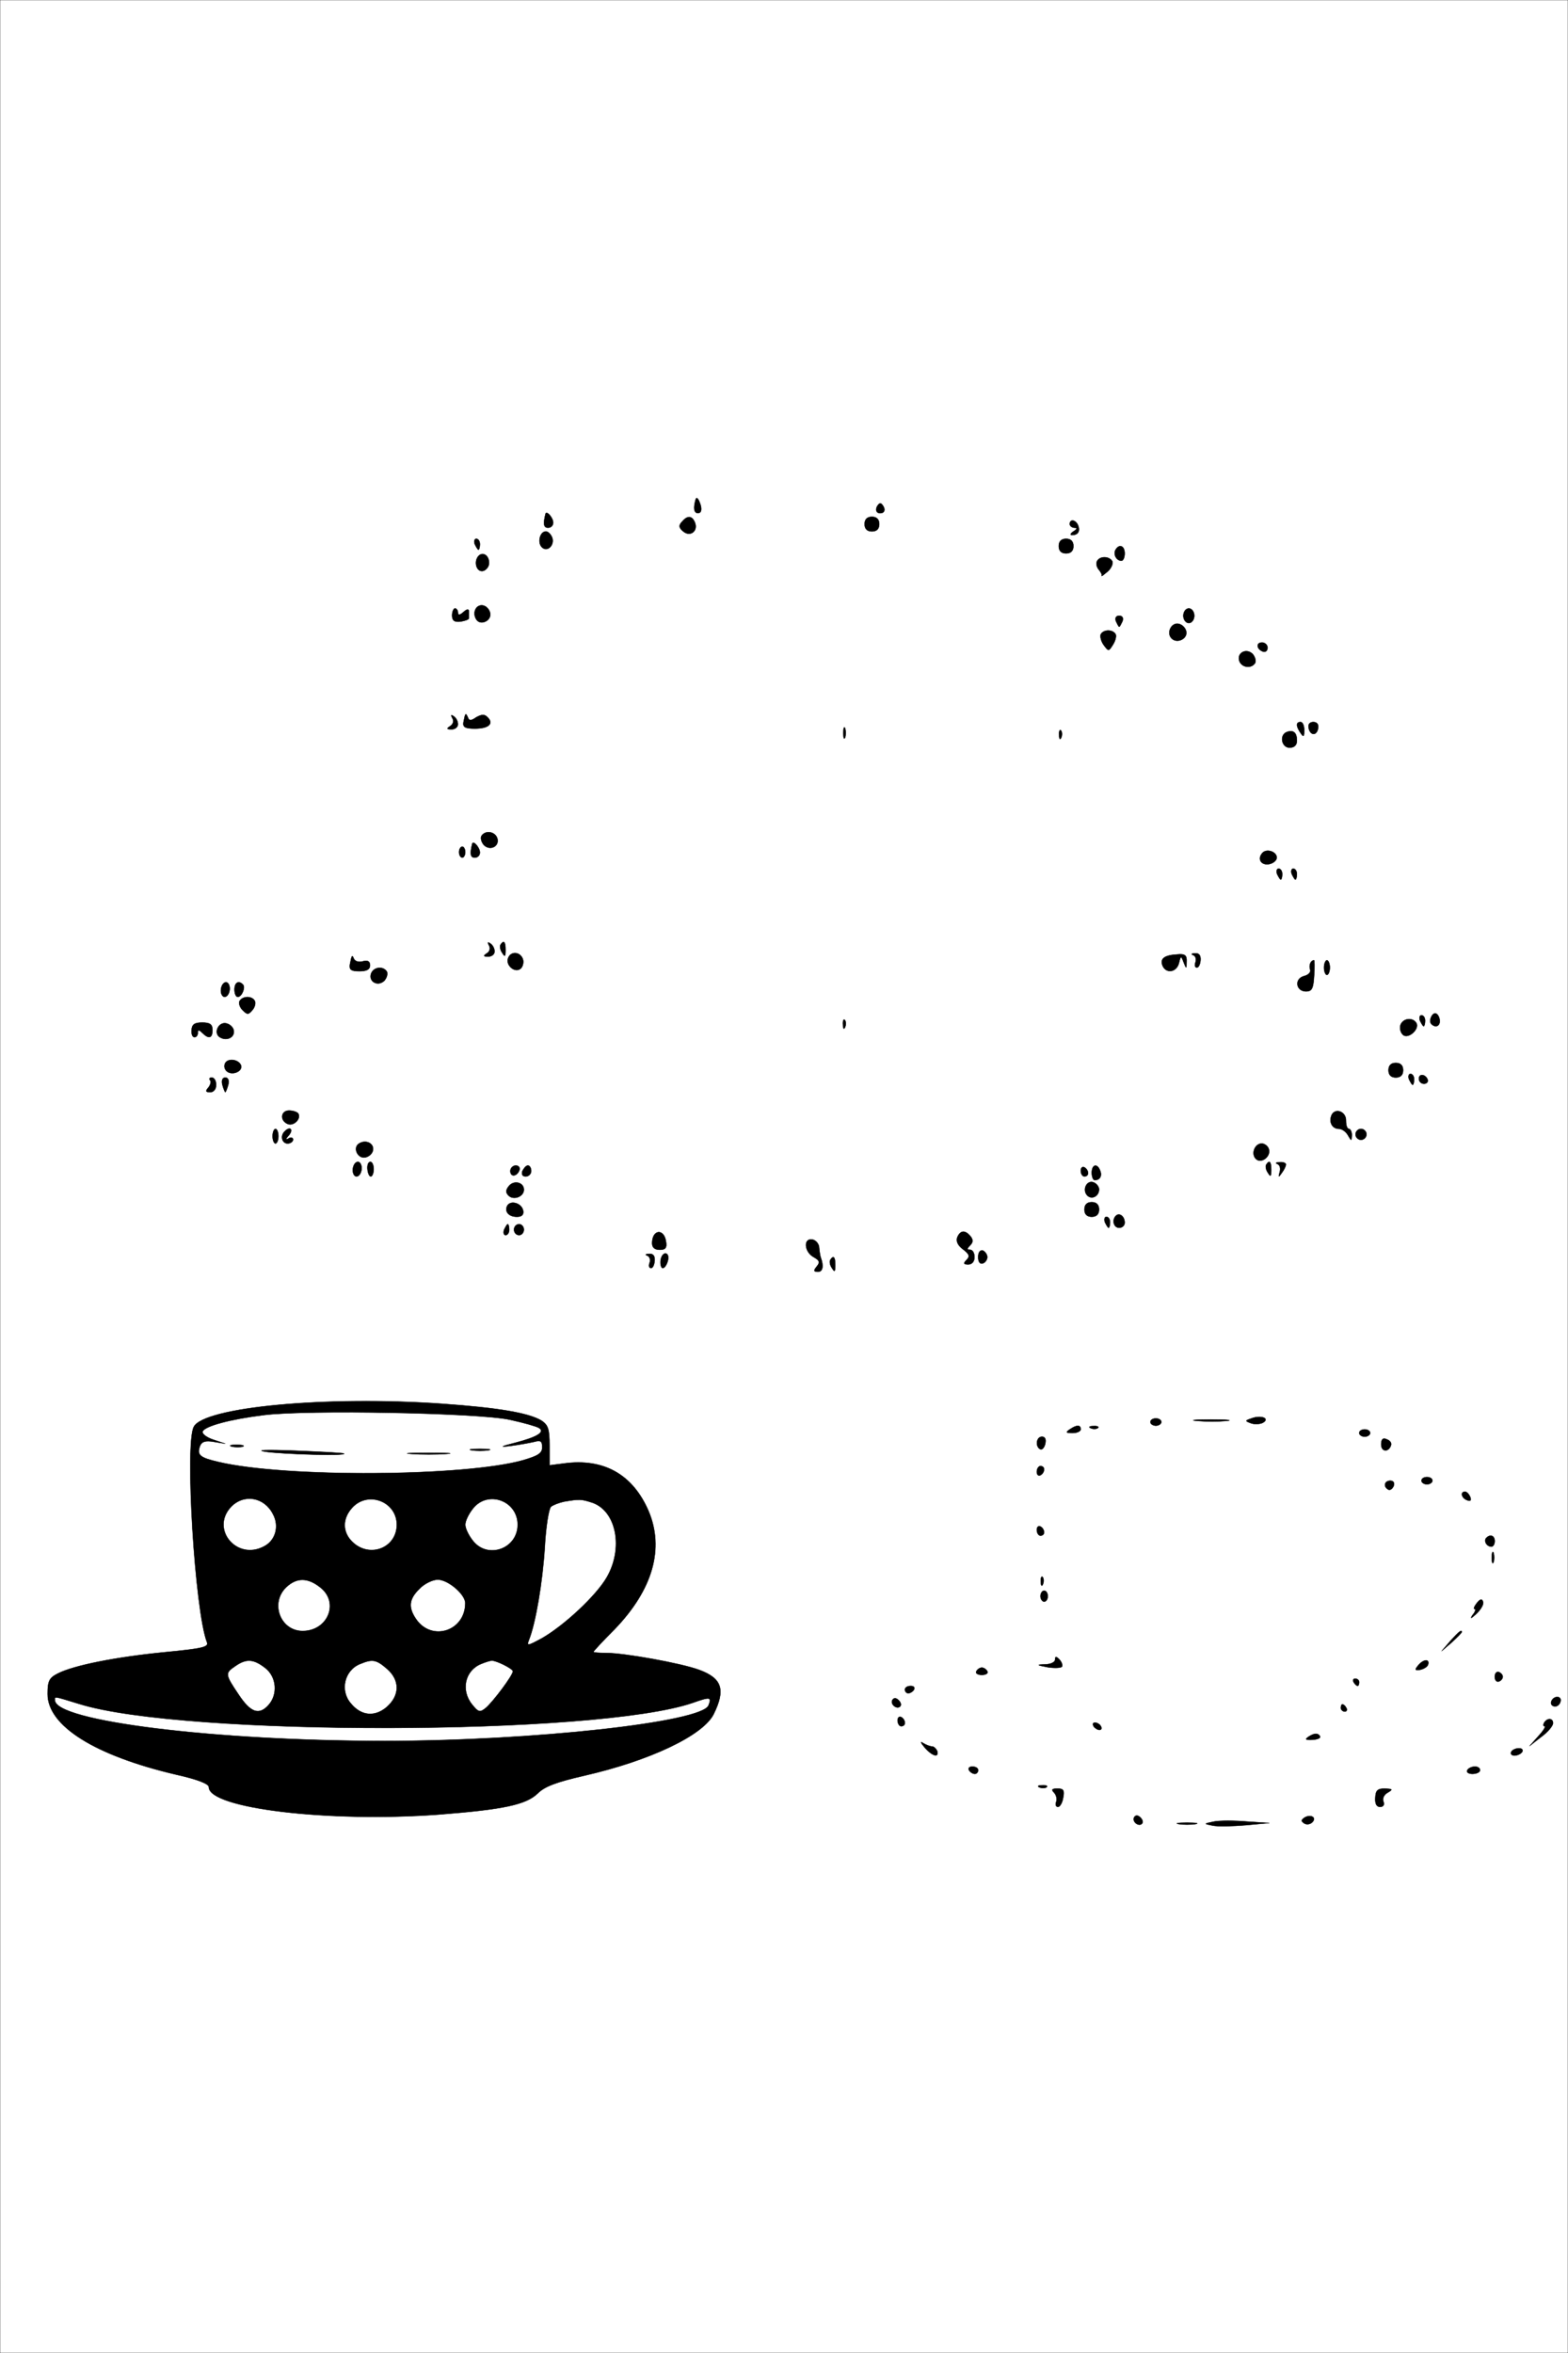 <?xml version="1.0" standalone="no"?>
<!DOCTYPE svg PUBLIC "-//W3C//DTD SVG 20010904//EN"
 "http://www.w3.org/TR/2001/REC-SVG-20010904/DTD/svg10.dtd">
<svg version="1.0" xmlns="http://www.w3.org/2000/svg"
 width="428pt" height="642pt" viewBox="0 0 428 642"
 preserveAspectRatio="xMidYMid meet">
<rect x="0" y="0" width="428" height="642" fill="#808080" stroke="none"/>
<g id="Black"><rect stroke="#FFFFFF" stroke-miterlimit="10" width="428pt" height="642pt"/></g>
<g id="Color" transform="translate(0,642) scale(0.1,-0.1)"
fill="#FFFFFF" stroke="#000000">
<path d="M0 3210 l0 -3210 2140 0 2140 0 0 3210 0 3210 -2140 0 -2140 0 0
-3210z m1913 1830 c3 -13 0 -20 -8 -20 -11 0 -13 14 -6 38 3 8 9 -1 14 -18z
m496 -19 c-15 -5 -22 6 -14 19 6 9 10 9 16 -1 5 -8 4 -15 -2 -18z m-899 -27
c0 -8 -6 -14 -14 -14 -12 0 -14 10 -7 38 3 10 21 -11 21 -24z m387 0 c9 -23
-13 -40 -32 -24 -12 10 -13 16 -4 26 15 18 28 18 36 -2z m503 -4 c0 -13 -7
-20 -20 -20 -13 0 -20 7 -20 20 0 13 7 20 20 20 13 0 20 -7 20 -20z m543 -4
c6 -16 -1 -26 -17 -26 -6 0 -4 5 4 10 10 6 11 10 3 10 -7 0 -13 5 -13 10 0 15
17 12 23 -4z m-1436 -32 c8 -21 -13 -42 -28 -27 -13 13 -5 43 11 43 6 0 13 -7
17 -16z m-197 -19 c0 -8 -2 -15 -4 -15 -2 0 -6 7 -10 15 -3 8 -1 15 4 15 6 0
10 -7 10 -15z m1620 -5 c0 -13 -7 -20 -20 -20 -13 0 -20 7 -20 20 0 13 7 20
20 20 13 0 20 -7 20 -20z m140 -20 c0 -11 -4 -20 -9 -20 -14 0 -23 18 -16 30
10 17 25 11 25 -10z m-1735 -26 c0 -10 -8 -20 -17 -22 -18 -3 -26 27 -11 42
12 11 28 0 28 -20z m1701 5 c3 -6 -2 -19 -12 -28 -11 -9 -18 -15 -17 -12 2 2
-2 10 -8 17 -6 7 -8 18 -4 24 8 13 32 13 41 -1z m-1698 -142 c4 -21 -27 -35
-38 -17 -12 19 0 42 19 38 9 -2 17 -11 19 -21z m-88 2 c0 -8 5 -8 15 1 10 9
15 9 15 1 0 -6 0 -14 0 -18 0 -3 -10 -7 -23 -9 -17 -2 -23 3 -23 17 0 10 4 19
8 19 4 0 8 -5 8 -11z m2010 -9 c0 -11 -7 -20 -15 -20 -8 0 -15 9 -15 20 0 11
7 20 15 20 8 0 15 -9 15 -20z m-196 -15 c-4 -8 -7 -15 -9 -15 -2 0 -5 7 -9 15
-3 9 0 15 9 15 9 0 12 -6 9 -15z m174 -28 c4 -20 -25 -34 -40 -19 -15 15 -1
44 19 40 10 -2 19 -11 21 -21z m-193 -7 c3 -5 0 -18 -7 -29 -12 -19 -12 -19
-26 0 -7 10 -10 24 -7 29 8 13 32 13 40 0z m415 -37 c0 -8 -5 -13 -12 -11 -18
6 -21 25 -3 25 8 0 15 -7 15 -14z m-34 -42 c-10 -16 -36 -13 -43 5 -8 22 18
37 36 20 7 -8 10 -19 7 -25z m-2176 -167 c0 -8 -8 -14 -17 -14 -14 0 -15 2 -4
9 8 5 10 14 6 21 -5 9 -4 11 3 6 7 -4 12 -14 12 -22z m50 19 c15 8 22 9 31 0
18 -18 2 -31 -35 -31 -26 0 -33 4 -31 17 5 26 6 27 12 14 3 -10 9 -10 23 0z
m2260 -35 c0 -19 -2 -20 -10 -8 -13 19 -13 30 0 30 6 0 10 -10 10 -22z m38 5
c-4 -22 -22 -20 -26 1 -2 10 3 16 13 16 10 0 15 -7 13 -17z m-1291 -25 c-3 -7
-5 -2 -5 12 0 14 2 19 5 13 2 -7 2 -19 0 -25z m590 0 c-3 -8 -6 -5 -6 6 -1 11
2 17 5 13 3 -3 4 -12 1 -19z m643 -9 c0 -12 -7 -19 -20 -19 -22 0 -29 35 -7
43 18 6 27 -2 27 -24z m-2183 -265 c8 -22 -18 -37 -36 -20 -7 8 -10 19 -7 25
10 16 36 13 43 -5z m-47 -40 c0 -8 -6 -14 -14 -14 -12 0 -14 10 -7 38 3 10 21
-11 21 -24z m-40 1 c0 -8 -4 -15 -8 -15 -5 0 -9 7 -9 15 0 8 4 15 9 15 4 0 8
-7 8 -15z m2215 -15 c0 -8 -10 -16 -22 -18 -22 -3 -32 16 -16 32 12 11 38 2
38 -14z m15 -45 c0 -8 -2 -15 -4 -15 -2 0 -6 7 -10 15 -3 8 -1 15 4 15 6 0 10
-7 10 -15z m40 0 c0 -8 -2 -15 -4 -15 -2 0 -6 7 -10 15 -3 8 -1 15 4 15 6 0
10 -7 10 -15z m-2190 -211 c0 -8 -8 -14 -17 -14 -14 0 -15 2 -4 9 8 5 10 14 6
21 -5 9 -4 11 3 6 7 -4 12 -14 12 -22z m30 4 c0 -18 -2 -20 -9 -8 -6 8 -7 18
-5 22 9 14 14 9 14 -14z m47 -24 c3 -8 1 -20 -5 -26 -15 -15 -43 8 -35 28 7
19 32 18 40 -2z m1812 -8 c0 -20 -1 -20 -8 -2 -7 19 -8 19 -13 -2 -7 -26 -36
-29 -45 -6 -7 19 6 28 41 30 21 2 26 -3 25 -20z m38 4 c-1 -11 -5 -20 -10 -20
-5 0 -7 6 -4 14 3 8 1 17 -6 20 -7 2 -5 5 5 5 11 1 16 -6 15 -19z m-2287 -3
c14 4 20 0 20 -11 0 -11 -9 -16 -29 -16 -22 0 -28 4 -26 18 5 26 6 28 11 16 3
-7 14 -10 24 -7z m2597 -39 c-2 -35 -6 -43 -22 -43 -28 0 -33 35 -5 42 12 3
19 11 16 18 -4 12 2 25 11 25 1 0 2 -19 0 -42z m43 22 c0 -11 -4 -20 -8 -20
-4 0 -8 9 -8 20 0 11 4 20 8 20 4 0 8 -9 8 -20z m-2574 -11 c3 -6 0 -17 -7
-25 -18 -17 -44 -2 -36 20 7 18 33 21 43 5z m-429 -49 c-1 -11 -7 -20 -14 -20
-6 0 -11 9 -10 20 1 11 7 20 14 20 6 0 11 -9 10 -20z m36 14 c8 -8 -3 -34 -14
-34 -5 0 -9 9 -9 20 0 19 11 26 23 14z m32 -44 c4 -6 1 -18 -6 -26 -11 -13
-14 -13 -27 0 -8 8 -11 19 -8 25 9 14 33 14 41 1z m3235 -56 c0 -14 -12 -19
-23 -8 -9 9 4 35 14 28 5 -3 9 -12 9 -20z m-40 1 c0 -8 -2 -15 -4 -15 -2 0 -6
7 -10 15 -3 8 -1 15 4 15 6 0 10 -7 10 -15z m-1583 -17 c-3 -8 -6 -5 -6 6 -1
11 2 17 5 13 3 -3 4 -12 1 -19z m1559 11 c10 -17 -23 -46 -37 -32 -7 7 -9 19
-6 27 7 18 33 21 43 5z m-3286 -19 c0 -23 -10 -26 -28 -8 -9 9 -12 9 -12 0 0
-7 -4 -12 -9 -12 -6 0 -9 9 -8 20 1 15 8 20 29 20 21 0 28 -5 28 -20z m58 -1
c4 -19 -19 -31 -38 -19 -18 11 -4 42 17 38 10 -2 19 -10 21 -19z m20 -96 c5
-17 -26 -29 -40 -15 -6 6 -7 15 -3 22 9 14 37 9 43 -7z m3172 -13 c0 -13 -7
-20 -20 -20 -13 0 -20 7 -20 20 0 13 7 20 20 20 13 0 20 -7 20 -20z m30 -25
c0 -8 -2 -15 -4 -15 -2 0 -6 7 -10 15 -3 8 -1 15 4 15 6 0 10 -7 10 -15z m37
-1 c2 -6 -3 -11 -10 -11 -8 0 -14 6 -14 14 0 15 19 12 24 -3z m-3307 -14 c0
-12 -7 -20 -16 -20 -13 0 -14 3 -5 13 6 8 8 17 4 20 -3 4 -1 7 5 7 7 0 12 -9
12 -20z m33 0 c-3 -11 -7 -20 -8 -20 -1 0 -5 9 -8 20 -3 12 0 20 8 20 8 0 11
-8 8 -20z m191 -78 c9 -14 -12 -35 -28 -29 -23 9 -20 37 3 37 11 0 22 -4 25
-8z m2860 -20 c0 -12 3 -22 8 -22 4 0 8 -8 8 -17 -1 -17 -1 -17 -11 0 -5 9
-16 17 -24 17 -18 0 -28 17 -21 36 9 23 41 12 40 -14z m-2914 -42 c0 -11 -4
-20 -8 -20 -4 0 -8 9 -8 20 0 11 4 20 8 20 4 0 8 -9 8 -20z m29 3 c-10 -11
-10 -14 -1 -9 6 4 12 2 12 -3 0 -6 -7 -11 -15 -11 -15 0 -21 21 -8 33 14 15
25 6 12 -10z m2941 2 c0 -8 -7 -15 -15 -15 -8 0 -15 7 -15 15 0 8 7 15 15 15
8 0 15 -7 15 -15z m-2712 -44 c-2 -9 -11 -17 -21 -19 -21 -4 -35 27 -17 38 19
12 42 0 38 -19z m2445 5 c8 -20 -20 -43 -35 -28 -14 14 -3 42 16 42 7 0 16 -6
19 -14z m-2476 -56 c-1 -11 -7 -20 -14 -20 -6 0 -11 9 -10 20 1 11 7 20 14 20
6 0 11 -9 10 -20z m33 0 c0 -11 -4 -20 -8 -20 -4 0 -8 9 -9 20 -1 11 2 20 8
20 5 0 9 -9 9 -20z m2450 -2 c0 -18 -2 -20 -9 -8 -6 8 -7 18 -5 22 9 14 14 9
14 -14z m40 15 c0 -5 -5 -15 -11 -23 -9 -13 -10 -13 -6 2 3 9 1 19 -6 22 -7 2
-4 5 6 5 9 1 17 -2 17 -6z m-2092 -15 c-6 -18 -25 -21 -25 -3 0 8 7 15 15 15
7 0 12 -5 10 -12z m32 -3 c0 -8 -7 -15 -15 -15 -9 0 -12 6 -9 15 4 8 10 15 15
15 5 0 9 -7 9 -15z m1520 -6 c0 -5 -4 -9 -10 -9 -5 0 -10 7 -10 16 0 8 5 12
10 9 6 -3 10 -10 10 -16z m33 7 c6 -15 -1 -26 -15 -26 -4 0 -8 9 -8 20 0 23
15 27 23 6z m-1573 -52 c0 -19 -28 -30 -42 -16 -8 8 -8 15 1 26 14 17 41 10
41 -10z m1570 1 c0 -19 -20 -29 -32 -17 -15 15 -2 43 17 36 8 -3 15 -12 15
-19z m-1572 -58 c2 -11 -3 -17 -17 -17 -23 0 -35 15 -26 31 10 15 39 6 43 -14z
m1572 3 c0 -13 -7 -20 -20 -20 -13 0 -20 7 -20 20 0 13 7 20 20 20 13 0 20 -7
20 -20z m70 -36 c0 -8 -7 -14 -15 -14 -15 0 -21 21 -9 33 10 9 24 -2 24 -19z
m-40 1 c0 -8 -2 -15 -4 -15 -2 0 -6 7 -10 15 -3 8 -1 15 4 15 6 0 10 -7 10
-15z m-1640 -20 c0 -8 -4 -15 -10 -15 -5 0 -7 7 -4 15 4 8 8 15 10 15 2 0 4
-7 4 -15z m40 0 c0 -8 -6 -15 -13 -15 -8 0 -14 7 -14 15 0 8 6 15 14 15 7 0
13 -7 13 -15z m388 -33 c3 -17 -2 -22 -17 -22 -14 0 -21 6 -21 18 0 38 33 41
38 4z m831 15 c8 -10 7 -17 -1 -25 -9 -9 -9 -12 0 -12 7 0 12 -9 12 -20 0 -12
-7 -20 -17 -20 -13 0 -14 3 -5 12 10 10 8 16 -9 29 -14 10 -20 22 -16 33 8 19
21 21 36 3z m-413 -32 c1 -11 3 -22 4 -25 9 -24 6 -40 -7 -40 -12 0 -13 3 -4
14 10 12 8 17 -8 26 -26 14 -29 53 -3 48 9 -2 18 -12 18 -23z m459 -25 c0 -7
-6 -15 -12 -17 -8 -3 -13 4 -13 17 0 13 5 20 13 18 6 -3 12 -11 12 -18z m-908
-10 c-1 -11 -5 -20 -10 -20 -5 0 -7 6 -4 14 3 8 1 17 -6 20 -7 2 -5 5 5 5 11
1 16 -6 15 -19z m36 0 c-3 -11 -9 -20 -14 -20 -4 0 -7 9 -6 20 1 11 7 20 13
20 7 0 10 -8 7 -20z m457 -12 c0 -18 -2 -20 -9 -8 -6 8 -7 18 -5 22 9 14 14 9
14 -14z m-1074 -378 c155 -11 237 -25 272 -46 18 -12 22 -23 22 -68 l0 -54 39
5 c109 15 188 -30 231 -129 44 -103 12 -215 -92 -323 -32 -32 -58 -60 -58 -62
0 -2 15 -3 34 -3 50 0 205 -28 254 -46 63 -23 73 -54 40 -121 -29 -58 -174
-127 -354 -168 -74 -17 -107 -29 -126 -48 -32 -31 -92 -44 -271 -58 -301 -22
-627 17 -627 75 0 9 -31 21 -89 34 -222 52 -351 133 -351 220 0 35 4 44 28 56
43 22 158 45 291 58 104 10 121 14 116 27 -33 84 -61 542 -36 588 28 54 362
85 677 63z m2241 -52 c-8 -4 -23 -5 -33 -1 -16 6 -16 7 2 13 26 10 52 0 31
-12z m-277 2 c0 -5 -7 -10 -15 -10 -8 0 -15 5 -15 10 0 6 7 10 15 10 8 0 15
-4 15 -10z m178 3 c-21 -2 -57 -2 -80 0 -24 2 -7 4 37 4 44 0 63 -2 43 -4z
m-398 -23 c0 -5 -10 -10 -22 -10 -19 0 -20 2 -8 10 19 13 30 13 30 0z m47 4
c-3 -3 -12 -4 -19 -1 -8 3 -5 6 6 6 11 1 17 -2 13 -5z m743 -14 c0 -5 -7 -10
-15 -10 -8 0 -15 5 -15 10 0 6 7 10 15 10 8 0 15 -4 15 -10z m-887 -30 c-3
-11 -9 -17 -14 -14 -14 8 -10 34 5 34 9 0 12 -7 9 -20z m944 -3 c-6 -20 -27
-19 -27 2 0 14 5 19 15 14 9 -3 14 -10 12 -16z m-947 -66 c0 -6 -4 -13 -10
-16 -5 -3 -10 1 -10 9 0 9 5 16 10 16 6 0 10 -4 10 -9z m1060 -31 c0 -5 -7
-10 -15 -10 -8 0 -15 5 -15 10 0 6 7 10 15 10 8 0 15 -4 15 -10z m-106 -15
c-4 -8 -10 -12 -15 -9 -14 8 -10 24 6 24 9 0 12 -6 9 -15z m209 -29 c4 -10 1
-13 -9 -9 -15 6 -19 23 -5 23 5 0 11 -7 14 -14z m-1163 -97 c0 -5 -4 -9 -10
-9 -5 0 -10 7 -10 16 0 8 5 12 10 9 6 -3 10 -10 10 -16z m1230 -24 c0 -8 -4
-15 -9 -15 -13 0 -22 16 -14 24 11 11 23 6 23 -9z m-3 -57 c-3 -7 -5 -2 -5 12
0 14 2 19 5 13 2 -7 2 -19 0 -25z m-1230 -60 c-3 -8 -6 -5 -6 6 -1 11 2 17 5
13 3 -3 4 -12 1 -19z m13 -33 c0 -8 -4 -15 -10 -15 -5 0 -10 7 -10 15 0 8 5
15 10 15 6 0 10 -7 10 -15z m1169 -49 c-13 -12 -17 -14 -10 -3 8 9 10 17 6 17
-4 0 -1 7 6 16 9 11 14 13 17 4 3 -7 -6 -22 -19 -34z m-39 -49 c0 -2 -12 -14
-27 -28 l-28 -24 24 28 c23 25 31 32 31 24z m-1091 -94 c-2 -4 -20 -5 -39 -2
-31 6 -32 7 -7 8 15 0 27 6 27 13 0 9 3 9 11 1 6 -6 10 -15 8 -20z m999 5 c-2
-6 -12 -12 -22 -14 -14 -2 -15 0 -5 12 14 17 32 19 27 2z m-1203 -18 c3 -5 -3
-10 -15 -10 -12 0 -18 5 -15 10 3 6 10 10 15 10 5 0 12 -4 15 -10z m1407 -15
c0 -5 -5 -11 -11 -13 -6 -2 -11 4 -11 13 0 9 5 15 11 13 6 -2 11 -8 11 -13z
m-392 -15 c0 -5 -2 -10 -4 -10 -3 0 -8 5 -11 10 -3 6 -1 10 4 10 6 0 11 -4 11
-10z m-1215 -20 c-3 -5 -10 -10 -16 -10 -5 0 -9 5 -9 10 0 6 7 10 16 10 8 0
12 -4 9 -10z m-38 -46 c-9 -9 -28 6 -21 18 4 6 10 6 17 -1 6 -6 8 -13 4 -17z
m1803 18 c0 -13 -12 -22 -22 -16 -10 6 -1 24 13 24 5 0 9 -4 9 -8z m-585 -22
c3 -5 1 -10 -4 -10 -6 0 -11 5 -11 10 0 6 2 10 4 10 3 0 8 -4 11 -10z m-1205
-41 c0 -5 -4 -9 -10 -9 -5 0 -10 7 -10 16 0 8 5 12 10 9 6 -3 10 -10 10 -16z
m1769 -1 c0 -7 -14 -24 -32 -37 l-32 -25 24 27 c14 15 21 27 17 27 -4 0 -4 5
-1 10 9 14 25 12 24 -2z m-1234 -8 c3 -5 2 -10 -4 -10 -5 0 -13 5 -16 10 -3 6
-2 10 4 10 5 0 13 -4 16 -10z m598 -27 c3 -5 -6 -9 -20 -10 -19 -1 -22 1 -12
8 17 11 26 11 32 2z m-1059 -28 c5 0 11 -6 14 -12 6 -20 -13 -15 -34 9 -11 13
-13 18 -4 12 8 -5 19 -9 24 -9z m1611 -15 c-3 -5 -13 -10 -21 -10 -8 0 -12 5
-9 10 3 6 13 10 21 10 8 0 12 -4 9 -10z m-1485 -50 c0 -5 -4 -10 -9 -10 -6 0
-13 5 -16 10 -3 6 1 10 9 10 9 0 16 -4 16 -10z m1370 0 c0 -5 -9 -10 -21 -10
-11 0 -17 5 -14 10 3 6 13 10 21 10 8 0 14 -4 14 -10z m-1183 -46 c-3 -3 -12
-4 -19 -1 -8 3 -5 6 6 6 11 1 17 -2 13 -5z m45 -29 c-2 -14 -9 -25 -14 -25 -6
0 -8 6 -5 14 3 7 0 19 -6 25 -8 8 -6 11 10 11 16 0 19 -5 15 -25z m886 14
c-10 -5 -15 -16 -12 -24 4 -9 0 -15 -9 -15 -10 0 -14 9 -13 25 1 20 6 25 26
25 21 -1 23 -2 8 -11z m-671 -85 c-9 -9 -28 6 -21 18 4 6 10 6 17 -1 6 -6 8
-13 4 -17z m465 4 c-6 -6 -16 -7 -22 -3 -9 6 -9 9 1 16 17 10 34 0 21 -13z
m-182 -8 c-36 -3 -76 -4 -90 -1 -25 5 -25 5 4 11 15 3 56 3 90 0 l61 -4 -65
-6z m-137 3 c-13 -2 -33 -2 -45 0 -13 2 -3 4 22 4 25 0 35 -2 23 -4z"/>
<path d="M720 2559 c-90 -11 -162 -30 -167 -45 -2 -6 11 -16 29 -22 l33 -11
-31 5 c-23 4 -33 1 -38 -11 -9 -25 -1 -32 51 -44 182 -43 673 -40 831 5 41 12
52 19 52 35 0 17 -4 20 -22 15 -13 -3 -41 -8 -63 -11 -33 -4 -30 -2 13 9 58
15 81 29 63 40 -6 4 -41 14 -78 22 -81 19 -555 28 -673 13z m-57 -86 c-7 -2
-21 -2 -30 0 -10 3 -4 5 12 5 17 0 24 -2 18 -5z m276 -19 c8 -7 -163 -2 -214
5 -30 5 1 6 80 3 72 -3 132 -6 134 -8z m394 9 c-13 -2 -33 -2 -45 0 -13 2 -3
4 22 4 25 0 35 -2 23 -4z m-115 -10 c-27 -2 -69 -2 -95 0 -27 2 -5 3 47 3 52
0 74 -1 48 -3z"/>
<path d="M630 2308 c-56 -61 17 -147 91 -107 31 16 42 55 24 88 -24 47 -80 56
-115 19z"/>
<path d="M962 2307 c-28 -30 -28 -68 1 -95 47 -44 120 -15 120 48 0 63 -78 93
-121 47z"/>
<path d="M1291 2304 c-12 -15 -21 -34 -21 -44 0 -10 9 -29 21 -44 40 -51 122
-22 122 44 0 66 -82 95 -122 44z"/>
<path d="M1540 2323 c-14 -3 -30 -9 -36 -14 -6 -5 -14 -55 -17 -111 -6 -96
-25 -207 -43 -252 -7 -18 -4 -17 35 4 61 35 148 116 177 166 46 79 27 181 -39
204 -31 10 -35 10 -77 3z"/>
<path d="M782 2090 c-46 -43 -17 -120 44 -120 69 0 101 78 48 119 -34 27 -64
27 -92 1z"/>
<path d="M1145 2085 c-29 -28 -31 -51 -9 -83 43 -62 134 -32 134 44 0 24 -47
64 -75 64 -14 0 -37 -11 -50 -25z"/>
<path d="M642 1874 c-28 -19 -28 -22 9 -77 33 -50 56 -58 82 -29 26 29 22 77
-9 101 -32 25 -52 26 -82 5z"/>
<path d="M983 1880 c-43 -17 -56 -73 -25 -108 28 -34 65 -37 97 -10 37 32 37
74 1 105 -29 25 -39 27 -73 13z"/>
<path d="M1313 1880 c-44 -18 -56 -72 -24 -111 17 -21 21 -22 37 -9 20 17 74
89 74 100 0 7 -46 30 -58 29 -4 0 -17 -4 -29 -9z"/>
<path d="M150 1781 c0 -57 437 -111 900 -111 404 0 867 51 884 97 9 23 5 24
-43 7 -261 -90 -1392 -92 -1675 -3 -72 22 -66 21 -66 10z"/>
</g>
</svg>
